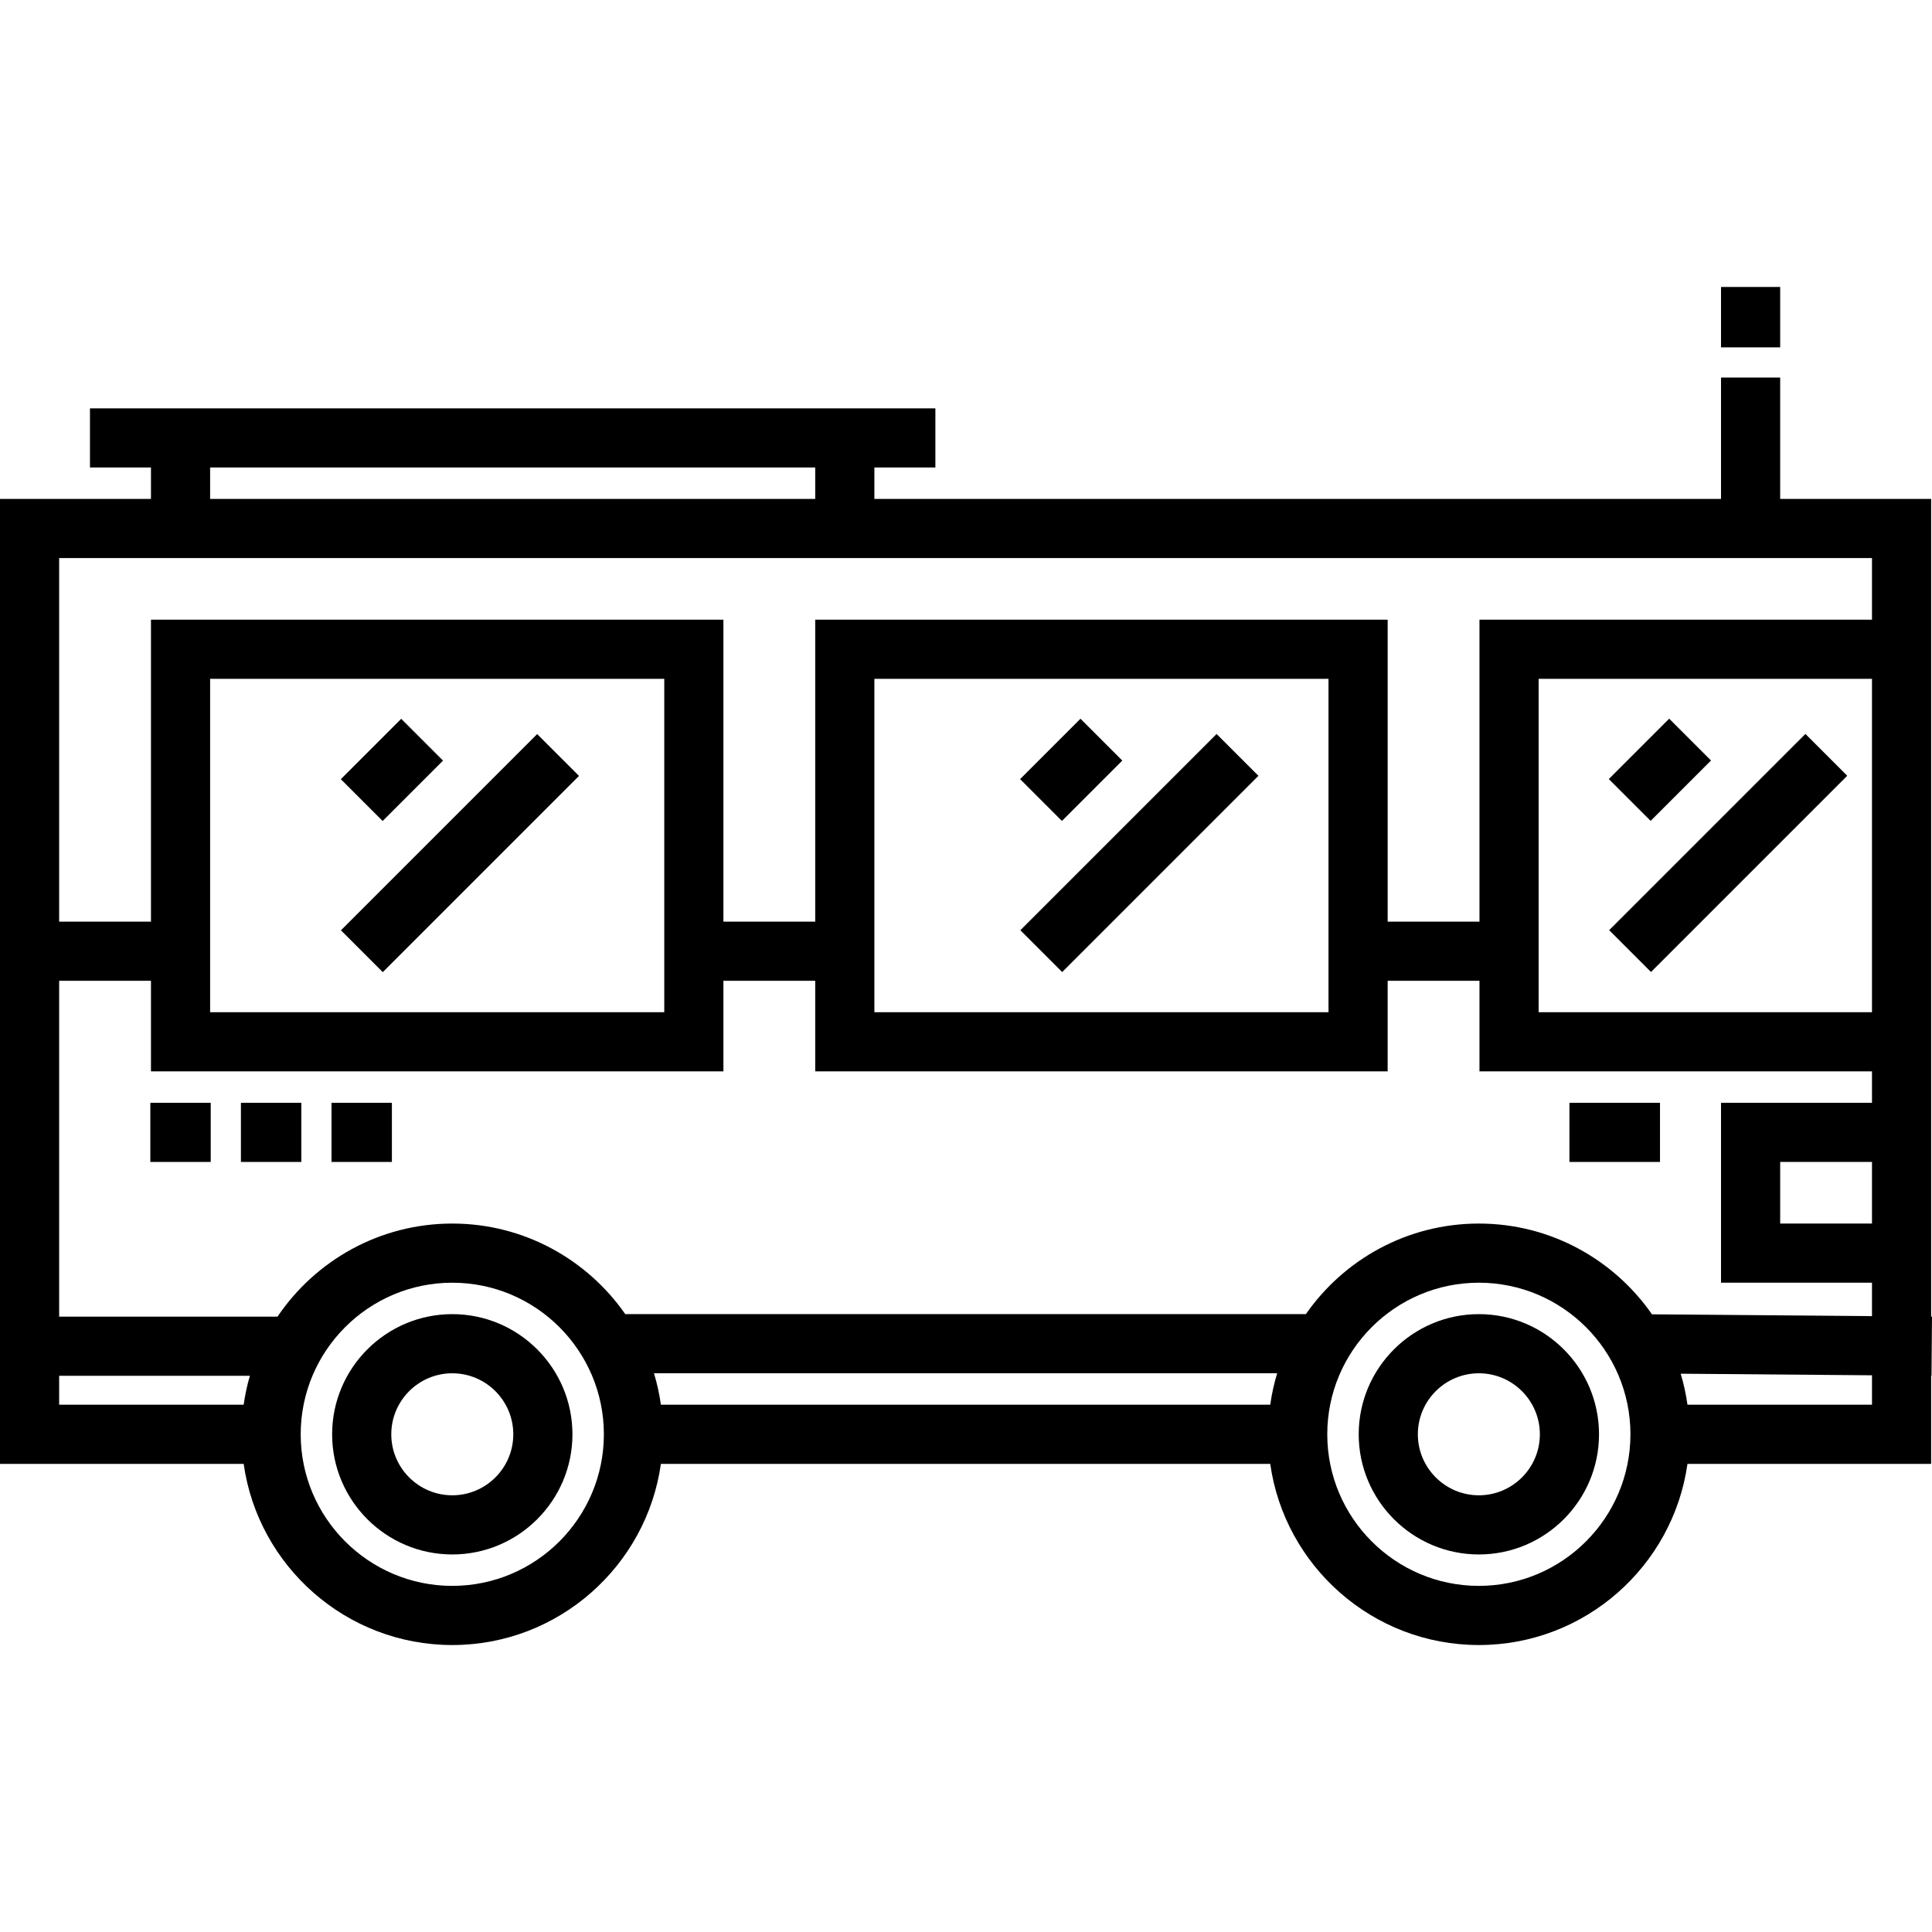 <?xml version="1.0" encoding="iso-8859-1"?>
<!-- Generator: Adobe Illustrator 19.0.0, SVG Export Plug-In . SVG Version: 6.00 Build 0)  -->
<svg version="1.1" id="Layer_1" xmlns="http://www.w3.org/2000/svg" xmlns:xlink="http://www.w3.org/1999/xlink" x="0px" y="0px"
	 viewBox="0 0 512 512" style="enable-background:new 0 0 512 512;" xml:space="preserve">
<g>
	<g>
		<g>
			<path d="M391.912,348.26c-17.558,0-31.842,14.286-31.842,31.844c0,17.558,14.285,31.843,31.842,31.843
				c17.558,0,31.844-14.284,31.844-31.843C423.756,362.544,409.47,348.26,391.912,348.26z M391.912,396.268
				c-8.914,0-16.166-7.251-16.166-16.166c0-8.915,7.252-16.167,16.166-16.167s16.167,7.253,16.167,16.167
				S400.826,396.268,391.912,396.268z"/>
			<path d="M119.861,348.26c-17.559,0-31.844,14.286-31.844,31.844c0,17.558,14.286,31.843,31.844,31.843
				c17.558,0,31.843-14.284,31.843-31.843C151.703,362.544,137.42,348.26,119.861,348.26z M119.861,396.268
				c-8.915,0-16.167-7.251-16.167-16.166c0-8.915,7.253-16.167,16.167-16.167c8.914,0,16.166,7.253,16.166,16.167
				S128.776,396.268,119.861,396.268z"/>
			<rect x="87.852" y="292.252" width="16.004" height="15.677"/>
			<rect x="63.846" y="292.252" width="16.004" height="15.677"/>
			<rect x="39.84" y="292.252" width="16.003" height="15.677"/>
			<rect x="415.913" y="292.252" width="24.004" height="15.677"/>
			
				<rect x="432.077" y="192.753" transform="matrix(0.707 0.707 -0.707 0.707 273.148 -251.297)" width="15.677" height="22.632"/>
			
				<rect x="421.142" y="218.229" transform="matrix(-0.707 0.707 -0.707 -0.707 941.572 62.124)" width="73.554" height="15.677"/>
			
				<rect x="276.049" y="192.75" transform="matrix(0.707 0.707 -0.707 0.707 227.444 -140.969)" width="15.677" height="22.632"/>
			
				<rect x="265.117" y="218.229" transform="matrix(-0.707 0.707 -0.707 -0.707 675.22 172.45)" width="73.554" height="15.677"/>
			
				<rect x="96.016" y="192.747" transform="matrix(0.707 0.707 -0.707 0.707 174.713 -13.667)" width="15.677" height="22.632"/>
			
				<rect x="85.081" y="218.235" transform="matrix(-0.707 0.707 -0.707 -0.707 367.882 299.764)" width="73.554" height="15.677"/>
			<path d="M511.773,348.919V132.218h-40.008v-32.17h-15.677v32.17h-224.37v-8.327h16.166v-15.677H23.842v15.677h16.166v8.327H0
				v255.724h64.573c3.824,27.095,27.153,48.009,55.286,48.009s51.462-20.914,55.286-48.009h161.479
				c3.824,27.095,27.153,48.009,55.286,48.009s51.462-20.914,55.286-48.009h64.573v-23.345l0.098,0.001l0.13-15.676L511.773,348.919
				z M55.685,123.889h160.358v8.328H55.685V123.889z M15.677,147.895h480.42v16.329h-104.02v80.016h-24.331v-80.016H216.042v80.016
				H191.71v-80.016H40.008v80.016H15.677V147.895z M496.097,179.9v88.343h-88.343V179.9H496.097z M352.067,179.9v88.343H231.718
				V179.9H352.067z M176.035,179.9v88.343H55.685V179.9H176.035z M64.573,372.264H15.677v-7.667h50.543
				C65.498,367.087,64.943,369.646,64.573,372.264z M119.861,420.273c-22.15,0-40.171-18.021-40.171-40.171
				s18.021-40.171,40.171-40.171c22.15,0,40.171,18.021,40.171,40.171C160.031,402.252,142.01,420.273,119.861,420.273z
				 M336.627,372.264H175.146c-0.402-2.85-1.017-5.632-1.833-8.328H338.46C337.643,366.632,337.028,369.414,336.627,372.264z
				 M391.912,420.273c-22.15,0-40.171-18.021-40.171-40.171s18.021-40.171,40.171-40.171s40.171,18.021,40.171,40.171
				S414.062,420.273,391.912,420.273z M391.912,324.255c-18.965,0-35.742,9.51-45.841,24.004h-180.37
				c-10.099-14.494-26.876-24.004-45.841-24.004c-19.256,0-36.266,9.796-46.311,24.666H15.677v-89.005h24.331v24.004h151.703
				v-24.004h24.331v24.004h151.702v-24.004h24.331v24.004h104.02v8.328h-40.008v47.683h40.008v8.858l-58.308-0.482
				C427.694,333.787,410.899,324.255,391.912,324.255z M496.097,307.924v16.33h-24.331v-16.33H496.097z M496.098,372.264h-0.001
				H447.2c-0.397-2.811-1.001-5.555-1.802-8.217l50.7,0.419V372.264z"/>
			<rect x="456.088" y="76.049" width="15.677" height="16.003"/>
		</g>
	</g>
</g>
<g>
</g>
<g>
</g>
<g>
</g>
<g>
</g>
<g>
</g>
<g>
</g>
<g>
</g>
<g>
</g>
<g>
</g>
<g>
</g>
<g>
</g>
<g>
</g>
<g>
</g>
<g>
</g>
<g>
</g>
</svg>

